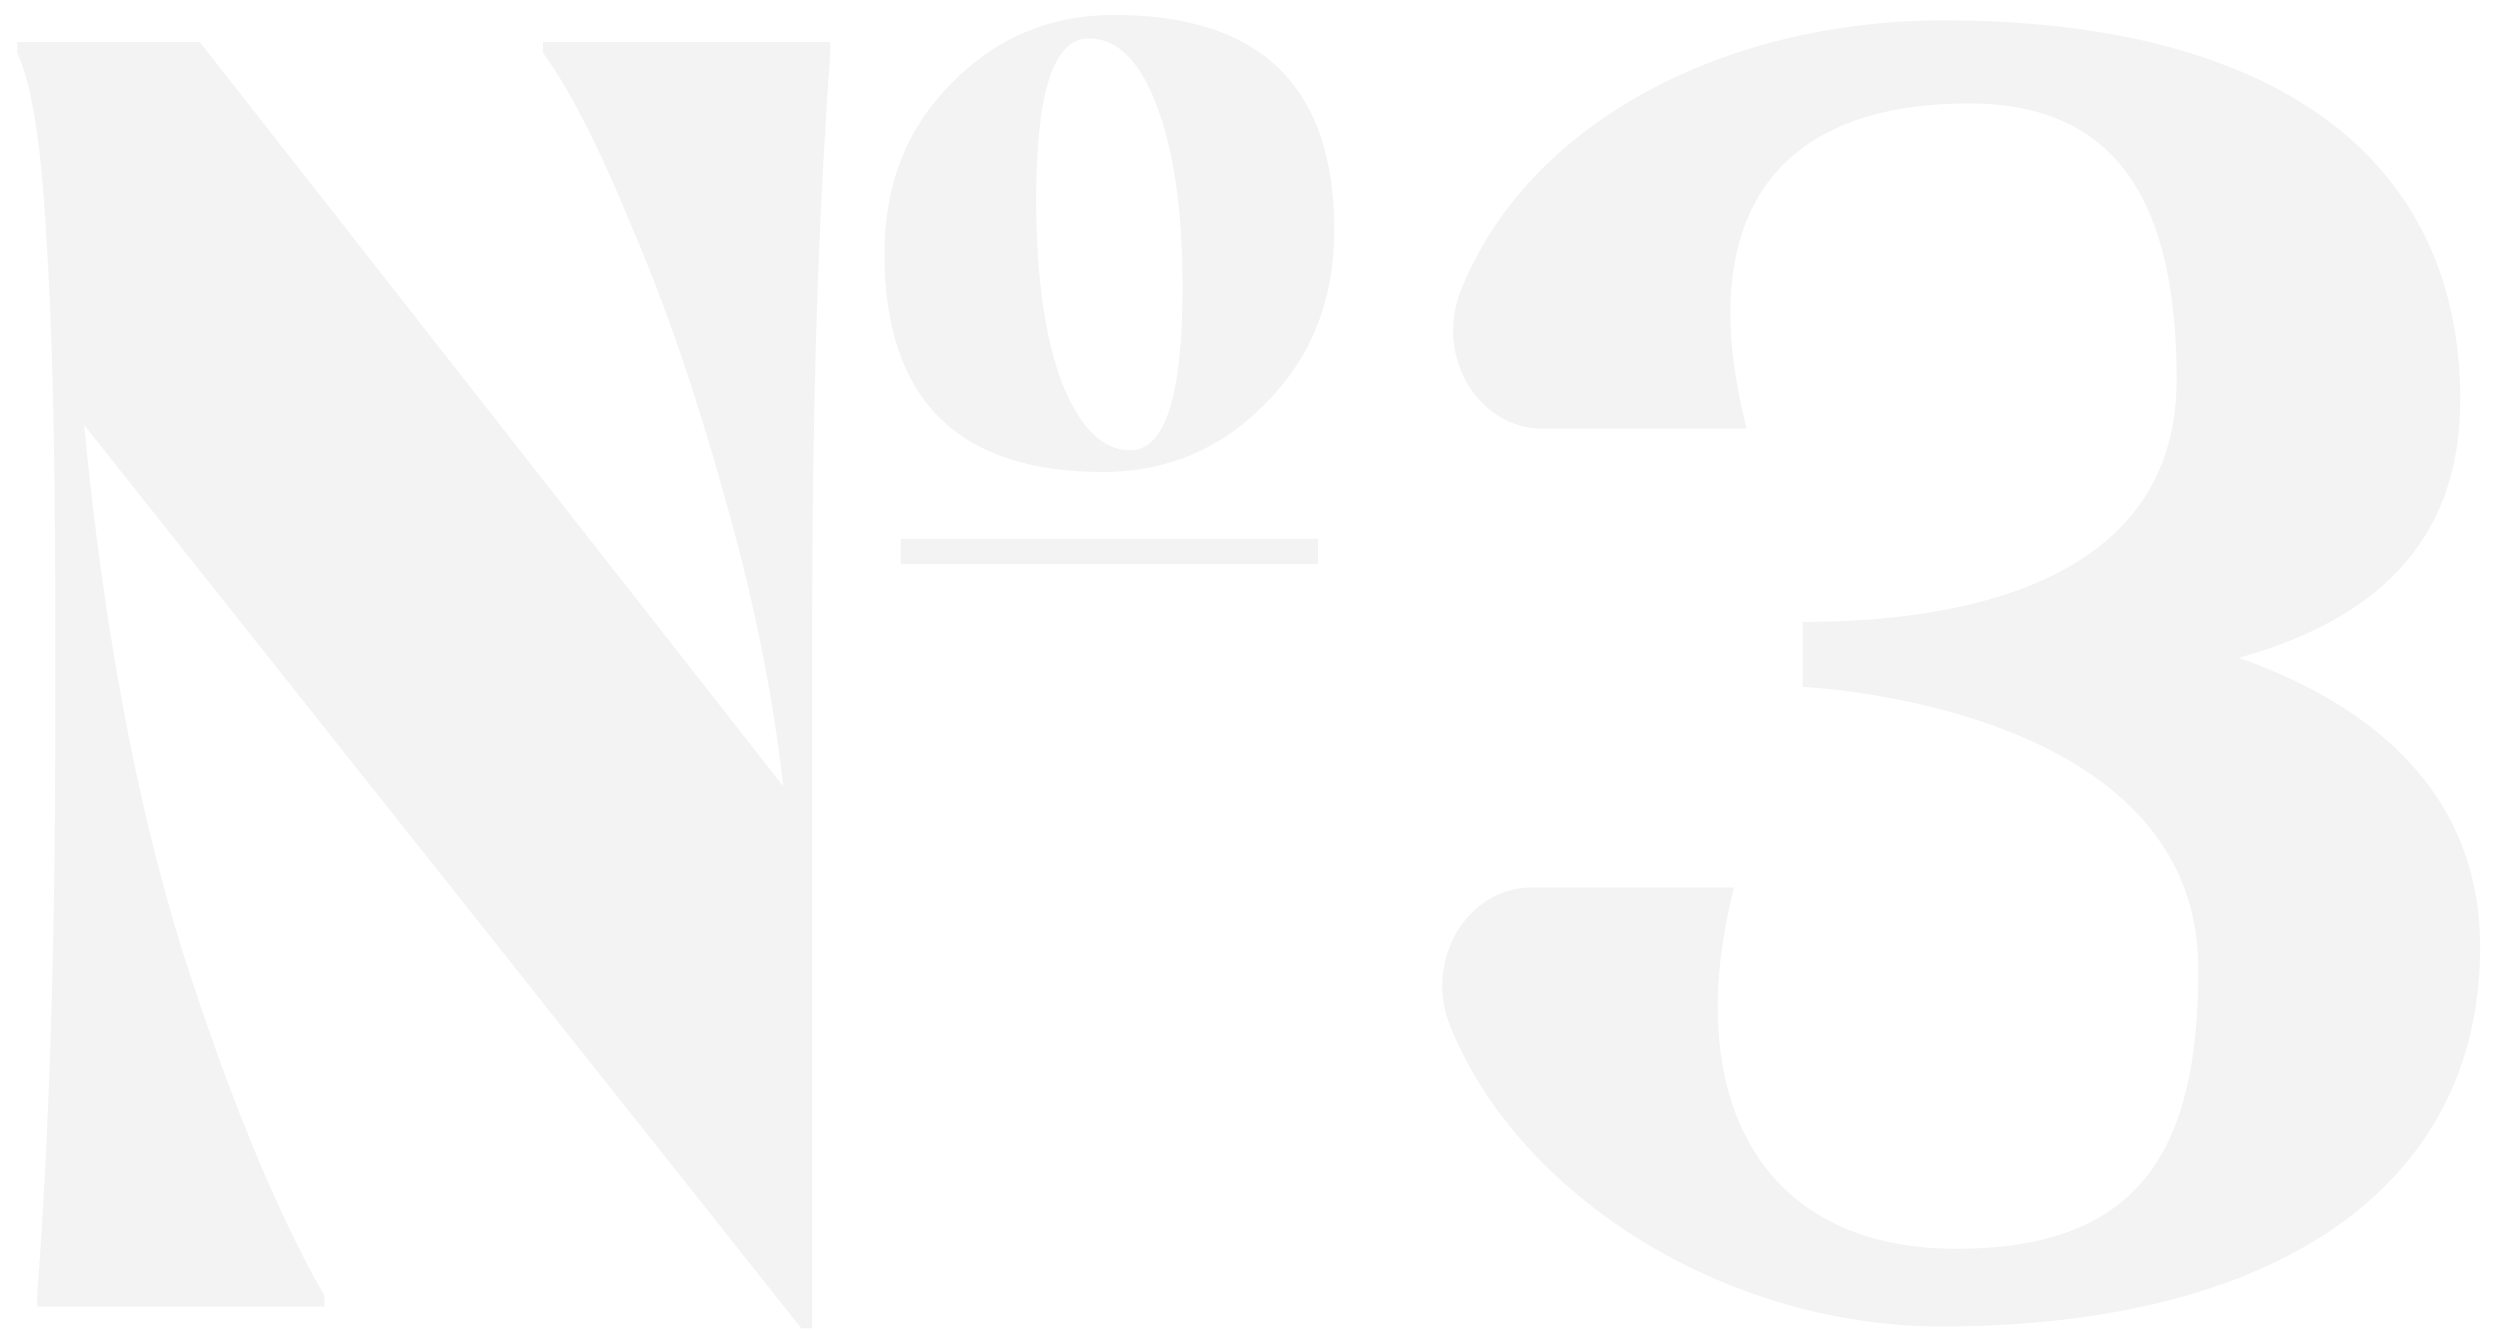 <?xml version="1.0" encoding="UTF-8"?> <svg xmlns="http://www.w3.org/2000/svg" width="99" height="53" viewBox="0 0 99 53" fill="none"> <g opacity="0.1"> <path d="M21.503 1.664H32.878V2.093L32.735 4.239C32.353 10.153 32.163 16.878 32.163 24.413V52.6H31.733L3.332 16.83C4.096 24.795 5.383 31.71 7.196 37.577C9.056 43.395 10.939 47.974 12.847 51.312V51.741H1.472V51.312C1.949 44.921 2.188 37.481 2.188 28.992V24.413C2.188 17.88 2.069 12.848 1.83 9.319C1.639 5.742 1.258 3.333 0.685 2.093V1.664H7.911L31.018 31.138C30.589 27.37 29.802 23.507 28.657 19.549C27.56 15.59 26.344 12.061 25.009 8.961C23.721 5.813 22.552 3.524 21.503 2.093V1.664ZM43.68 18.69C37.91 18.69 35.024 15.805 35.024 10.034C35.024 7.316 35.906 5.074 37.671 3.309C39.436 1.497 41.582 0.591 44.109 0.591C49.928 0.591 52.837 3.429 52.837 9.104C52.837 11.87 51.931 14.159 50.119 15.972C48.354 17.784 46.208 18.69 43.68 18.69ZM44.753 17.832C46.136 17.832 46.828 15.686 46.828 11.393C46.828 8.389 46.494 6.004 45.826 4.239C45.159 2.427 44.253 1.521 43.108 1.521C41.725 1.521 41.033 3.643 41.033 7.888C41.033 10.893 41.367 13.301 42.035 15.113C42.75 16.926 43.656 17.832 44.753 17.832ZM35.668 22.339V21.337H52.193V22.339H35.668ZM88.628 26.059C93.779 24.628 97.427 21.695 97.427 15.829C97.427 6.243 90.059 0.806 76.967 0.806C68.239 0.806 60.513 4.883 57.866 11.465C56.793 14.04 58.51 16.973 61.085 16.973H69.169C67.095 8.89 70.028 4.096 77.969 4.096C83.906 4.096 86.195 8.103 86.195 15.042C86.195 22.553 78.755 24.628 71.387 24.628V27.203C71.387 27.203 87.054 27.847 87.054 38.364C87.054 45.446 84.836 49.452 77.468 49.452C69.527 49.452 66.594 43.228 68.668 35.144H60.656C58.081 35.144 56.364 38.077 57.437 40.653C60.084 47.234 68.168 52.528 76.895 52.528C89.987 52.528 98.214 47.091 98.214 37.505C98.214 31.496 94.065 27.919 88.485 25.987L88.628 26.059Z" fill="#838383"></path> </g> </svg> 